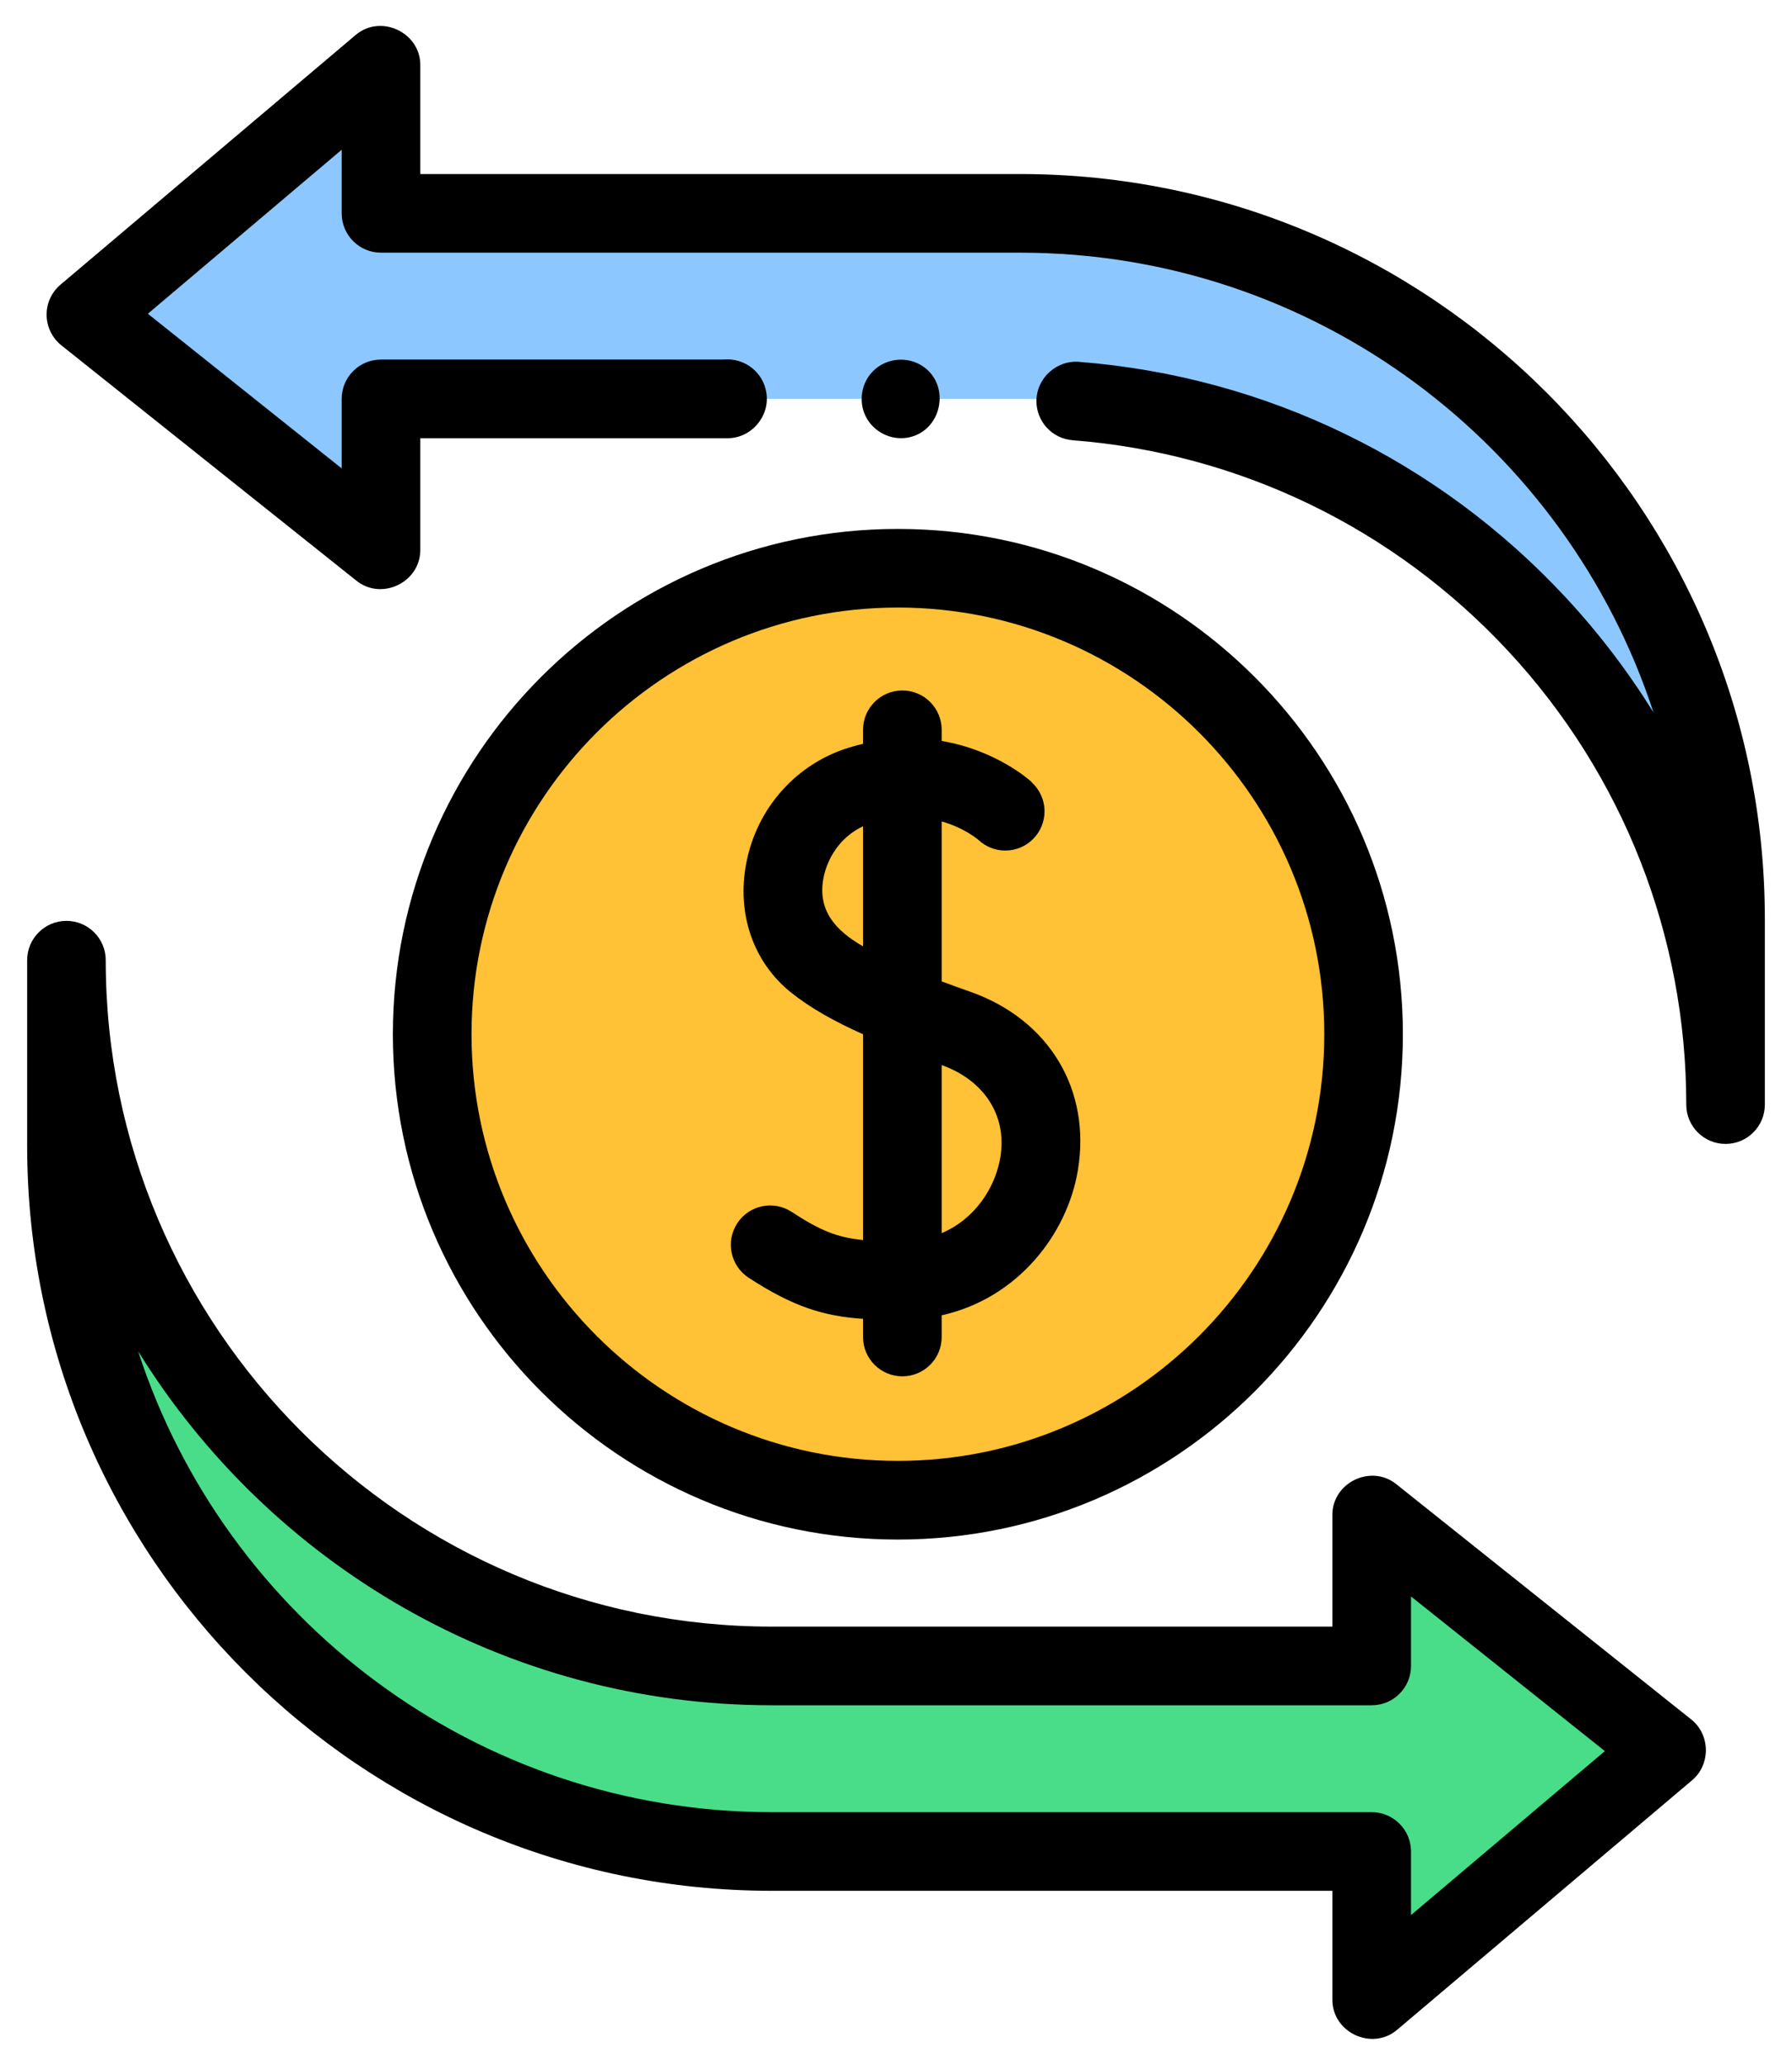 <svg xmlns="http://www.w3.org/2000/svg" width="33" height="38" viewBox="0 0 33 38" fill="none"><path d="M1.224 17.671C1.224 24.844 7.039 30.659 14.212 30.659H25.26V27.878L30.694 32.209L25.26 36.803V34.073H14.212C7.039 34.073 1.224 28.259 1.224 21.085V17.671Z" fill="#49DD8A"></path><path d="M31.776 20.329C31.776 13.156 25.961 7.341 18.788 7.341H7.016V10.122L1.582 5.79L7.016 1.196V3.926H18.788C25.961 3.926 31.776 9.741 31.776 16.914V20.329Z" fill="#8CC8FF"></path><path d="M16.535 27.609C21.271 27.609 25.11 23.77 25.11 19.033C25.11 14.297 21.271 10.457 16.535 10.457C11.799 10.457 7.959 14.297 7.959 19.033C7.959 23.77 11.799 27.609 16.535 27.609Z" fill="#FFC135"></path><path d="M31.145 31.644L25.711 27.312C25.246 26.941 24.536 27.284 24.536 27.878V29.935H14.212C7.449 29.935 1.947 24.433 1.947 17.671C1.947 17.271 1.623 16.947 1.224 16.947C0.824 16.947 0.5 17.271 0.5 17.671V21.086C0.5 28.646 6.651 34.797 14.212 34.797H24.536V36.803C24.536 37.405 25.265 37.747 25.727 37.356L31.161 32.762C31.504 32.472 31.497 31.924 31.145 31.644ZM25.984 35.244V34.074C25.984 33.674 25.66 33.35 25.26 33.35H14.212C8.768 33.35 4.141 29.784 2.543 24.866C4.962 28.774 9.288 31.383 14.212 31.383H25.26C25.66 31.383 25.984 31.059 25.984 30.659V29.38L29.554 32.226L25.984 35.244Z" fill="black"></path><path d="M18.788 3.203H7.74V1.196C7.74 0.594 7.01 0.254 6.549 0.644L1.115 5.238C0.949 5.378 0.855 5.584 0.858 5.801C0.862 6.017 0.962 6.221 1.131 6.356L6.565 10.688C7.03 11.059 7.74 10.716 7.74 10.122V8.065H13.398C13.831 8.065 14.175 7.67 14.115 7.242C14.063 6.855 13.713 6.579 13.325 6.617H7.016C6.616 6.617 6.292 6.941 6.292 7.341V8.62L2.723 5.774L6.292 2.756V3.926C6.292 4.326 6.616 4.65 7.016 4.65H18.788C24.224 4.65 28.845 8.205 30.449 13.111C29.984 12.362 29.445 11.653 28.834 10.996C26.488 8.472 23.313 6.933 19.89 6.661C19.467 6.615 19.086 6.955 19.086 7.381C19.086 7.759 19.377 8.073 19.754 8.102C22.822 8.341 25.67 9.719 27.774 11.982C29.888 14.257 31.053 17.221 31.053 20.329C31.053 20.729 31.377 21.052 31.776 21.052C32.176 21.052 32.5 20.729 32.5 20.329V16.914C32.5 9.354 26.349 3.203 18.788 3.203Z" fill="black"></path><path d="M7.235 19.033C7.235 24.161 11.407 28.333 16.535 28.333C21.663 28.333 25.834 24.161 25.834 19.033C25.834 13.906 21.663 9.734 16.535 9.734C11.407 9.734 7.235 13.906 7.235 19.033ZM16.535 11.181C20.864 11.181 24.387 14.704 24.387 19.033C24.387 23.363 20.864 26.885 16.535 26.885C12.205 26.885 8.683 23.363 8.683 19.033C8.683 14.704 12.205 11.181 16.535 11.181Z" fill="black"></path><path d="M16.731 8.051C17.38 7.919 17.52 7.016 16.93 6.703C16.653 6.555 16.301 6.606 16.078 6.829C15.861 7.046 15.806 7.386 15.941 7.661C16.083 7.949 16.414 8.115 16.731 8.051Z" fill="black"></path><path d="M17.87 18.252C17.693 18.19 17.515 18.126 17.341 18.061V15.117C17.747 15.232 17.989 15.433 18.021 15.46C18.15 15.579 18.322 15.653 18.512 15.653C18.911 15.653 19.235 15.33 19.235 14.931C19.235 14.718 19.142 14.527 18.997 14.395L18.999 14.393C18.962 14.358 18.347 13.806 17.341 13.636V13.431C17.341 13.031 17.017 12.707 16.617 12.707C16.218 12.707 15.893 13.031 15.893 13.431V13.689C15.813 13.708 15.732 13.729 15.649 13.754C14.671 14.048 13.942 14.862 13.744 15.877C13.562 16.812 13.869 17.704 14.564 18.263C14.922 18.55 15.367 18.799 15.893 19.034V22.82C15.422 22.776 15.105 22.647 14.579 22.303C14.244 22.084 13.795 22.178 13.577 22.512C13.358 22.847 13.451 23.295 13.786 23.514C14.609 24.052 15.178 24.223 15.893 24.271V24.606C15.893 25.005 16.218 25.329 16.617 25.329C17.017 25.329 17.341 25.005 17.341 24.606V24.206C18.748 23.892 19.652 22.709 19.848 21.543C20.098 20.057 19.322 18.766 17.87 18.252ZM15.893 17.416C15.4 17.133 15.047 16.764 15.165 16.154C15.231 15.815 15.457 15.409 15.893 15.206V17.416ZM18.421 21.302C18.329 21.85 17.962 22.43 17.341 22.694V19.601C18.087 19.865 18.556 20.5 18.421 21.302Z" fill="black"></path></svg>